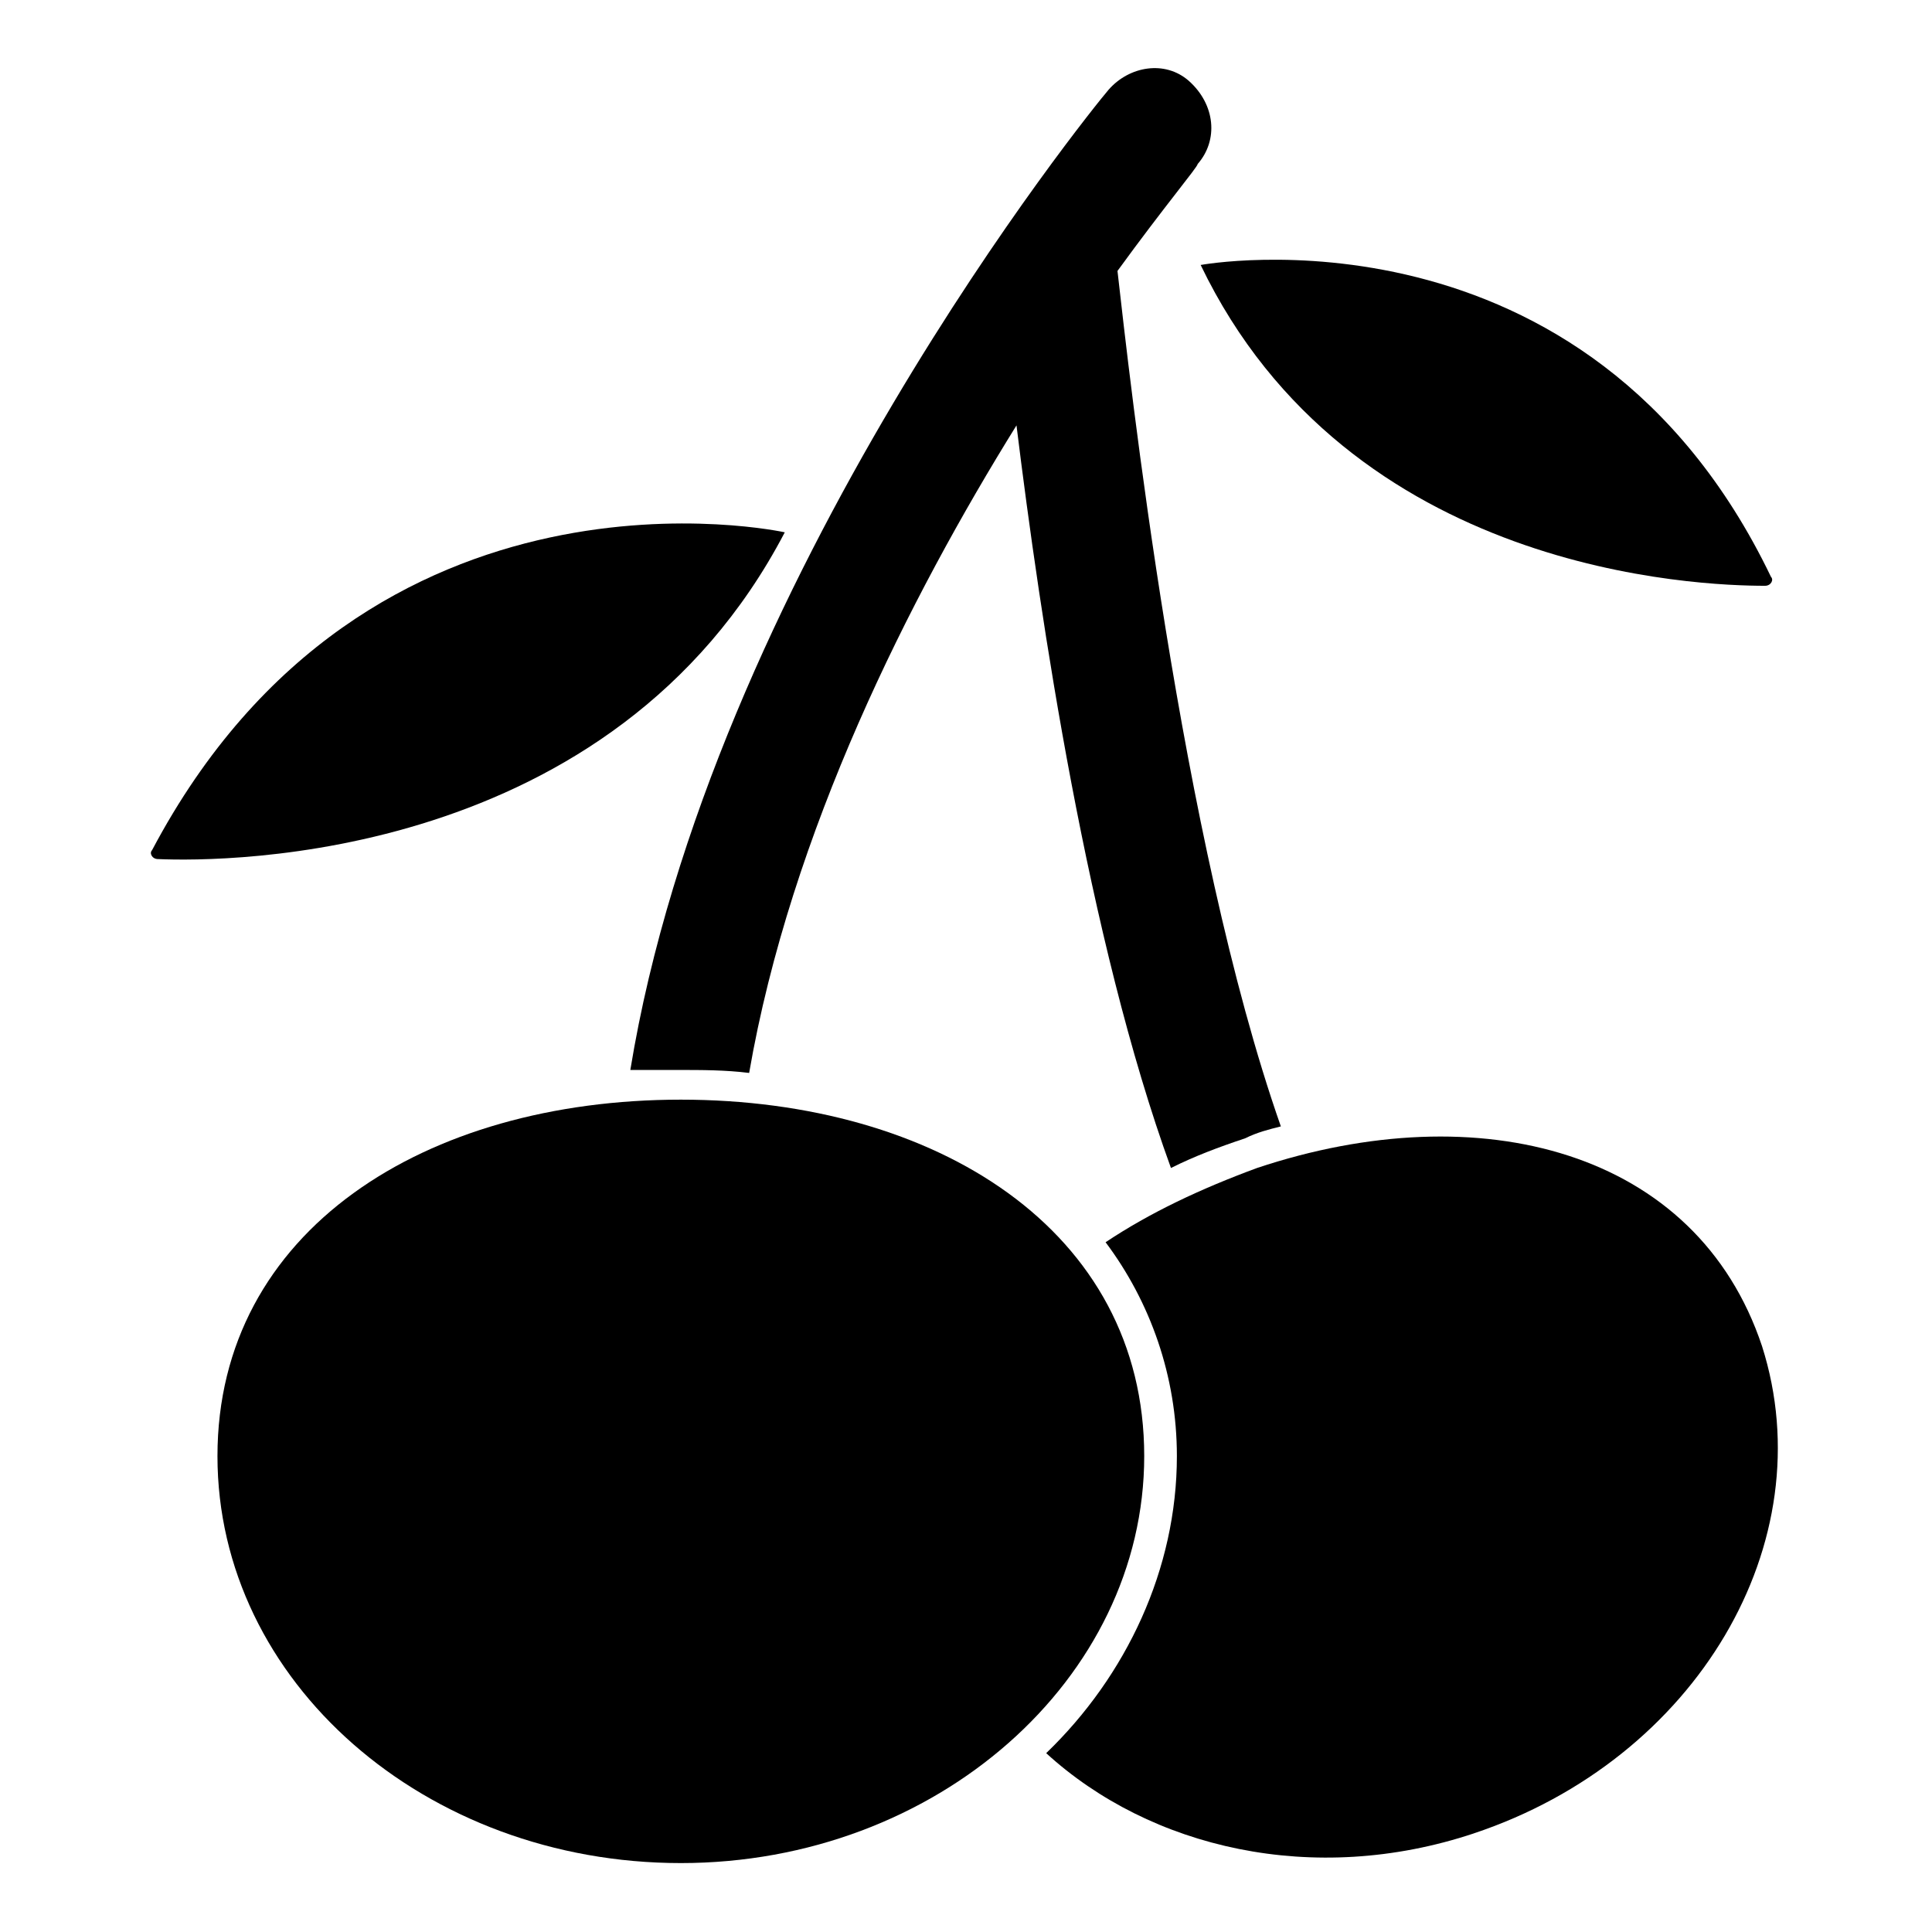 <?xml version="1.0" encoding="UTF-8"?>
<!-- Uploaded to: SVG Repo, www.svgrepo.com, Generator: SVG Repo Mixer Tools -->
<svg fill="#000000" width="800px" height="800px" version="1.1" viewBox="144 144 512 512" xmlns="http://www.w3.org/2000/svg">
 <g>
  <path d="m462.19 214.22s102.34-18.895 151.14 82.656c0.789 0.789 0 2.363-1.574 2.363-17.32 0-110.21-3.152-149.57-85.02z"/>
  <path d="m351.98 285.07s-110.21-24.402-167.68 84.23c-0.789 0.789 0 2.363 1.574 2.363 18.105 0.785 120.44 0.785 166.1-86.594z"/>
  <path d="m483.44 442.51c-3.148 0.789-6.297 1.574-9.445 3.148-7.086 2.363-13.383 4.723-19.68 7.871-22.043-60.613-34.637-145.63-40.934-196.8-28.34 45.656-59.828 107.85-70.848 171.61-6.297-0.789-12.594-0.789-18.895-0.789h-12.594c21.254-129.88 122.02-254.26 126.74-259.77 5.512-6.297 14.957-7.871 21.254-2.363 7.086 6.301 7.871 15.746 2.359 22.043 0 0.789-8.66 11.02-21.254 28.34 3.148 27.551 16.531 150.36 43.297 226.71z"/>
  <path d="m324.43 435.42c-67.699 0-122.8 34.637-122.8 94.465s55.105 107.85 122.8 107.85 122.8-48.809 122.8-107.85c0-59.828-55.105-94.465-122.8-94.465z"/>
  <path d="m534.61 629.86c-42.508 14.168-85.805 3.938-113.36-21.254 21.254-20.469 34.637-48.805 34.637-78.719 0-21.254-7.086-40.934-18.895-56.68 11.809-7.871 25.191-14.168 40.148-19.68 59.039-19.68 116.51-4.723 133.82 47.23 16.531 51.953-17.32 109.42-76.359 129.1z"/>
 </g>
</svg>